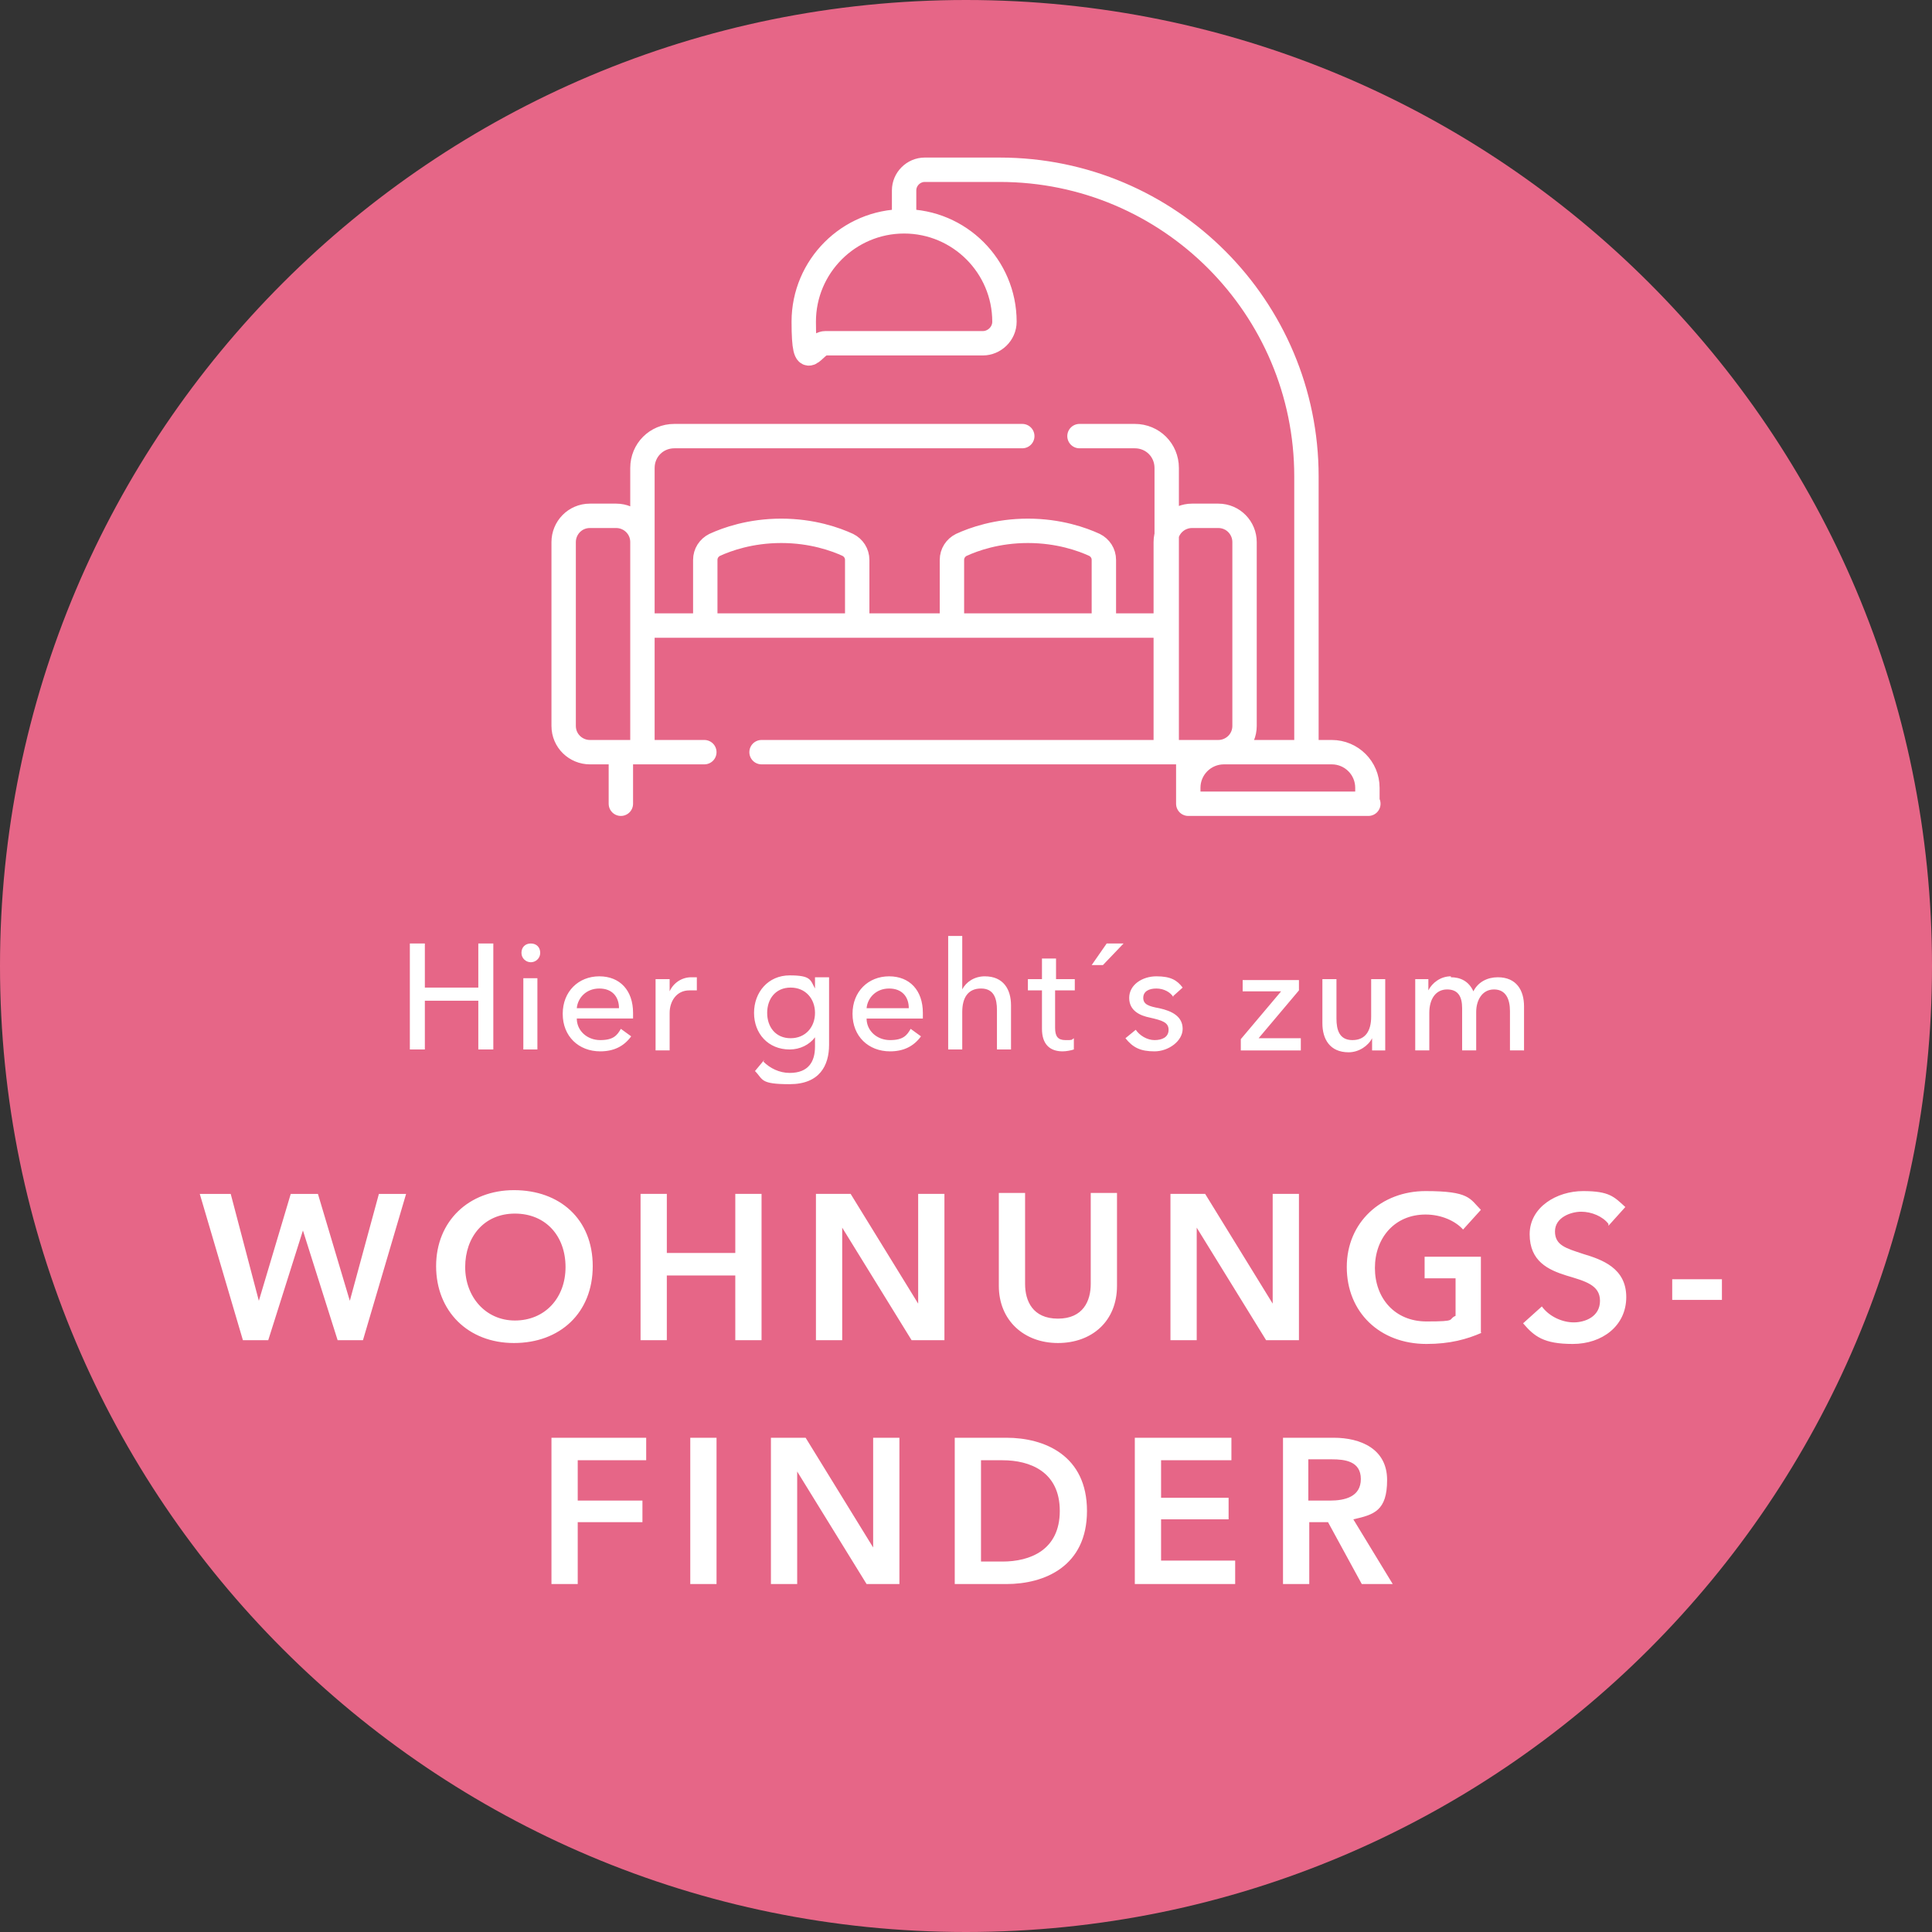 <svg xmlns="http://www.w3.org/2000/svg" viewBox="0 0 206 206"><rect x="0" y="0" width="206" height="206" fill="#333333" stroke="none"/><path fill="#e66687" d="M103 206c56.9 0 103-46.1 103-103S159.9 0 103 0 0 46.1 0 103s46.1 103 103 103"/><path fill="#fff" d="M43.7 100.6h1.6v4.7H51v-4.7h1.6v11.3H51v-5.2h-5.7v5.2h-1.6v-11.3Zm12.9 2c-.5 0-1-.4-1-1s.4-1 1-1 1 .4 1 1-.5 1-1 1Zm.7 9.3h-1.5v-7.6h1.5v7.6Zm10.2-3.3h-6c0 1.3 1.1 2.3 2.5 2.3s1.8-.5 2.2-1.2l1.1.8c-.8 1.1-1.9 1.6-3.3 1.6-2.3 0-4-1.6-4-4s1.7-4 3.9-4 3.6 1.5 3.6 3.9v.5Zm-1.5-1.1c0-1.2-.7-2.1-2.1-2.1s-2.3 1-2.4 2.1H66Zm4-3.1h1.4v1.3c.4-.9 1.3-1.5 2.3-1.5h.6v1.4h-.8c-1.4 0-2.1 1.2-2.1 2.4v4h-1.5v-7.6Zm11.4 8.8c.7.7 1.7 1.2 2.8 1.2 2 0 2.7-1.2 2.7-2.8v-1c-.6.8-1.6 1.3-2.7 1.3-2.3 0-3.8-1.7-3.8-3.9s1.5-4 3.8-4 2.2.5 2.7 1.4v-1.2h1.5v7.2c0 2.2-1 4.2-4.2 4.2s-2.8-.5-3.7-1.4l1-1.2Zm2.9-2.5c1.6 0 2.6-1.2 2.6-2.7s-1-2.7-2.6-2.7-2.5 1.2-2.5 2.7.9 2.7 2.5 2.7Zm14.1-2.1h-6c0 1.3 1.1 2.3 2.5 2.3s1.8-.5 2.2-1.2l1.1.8c-.8 1.1-1.9 1.6-3.3 1.6-2.3 0-4-1.6-4-4s1.7-4 3.9-4 3.6 1.5 3.6 3.9v.5Zm-1.5-1.1c0-1.2-.7-2.1-2.1-2.1s-2.3 1-2.4 2.1h4.5Zm5.7-2c.4-.8 1.3-1.4 2.4-1.4 2 0 2.8 1.4 2.8 3.1v4.7h-1.5v-4.2c0-1.2-.3-2.3-1.7-2.3s-2 1-2 2.5v4h-1.5V99.8h1.5v5.7Zm11.9.1h-2v4c0 .9.3 1.3 1.1 1.3s.6 0 .9-.2v1.2c-.3.1-.8.2-1.2.2-1.4 0-2.2-.8-2.2-2.4v-4.1h-1.5v-1.2h1.5v-2.2h1.5v2.2h2v1.2Zm3.1-2.7h-1.2l1.6-2.3h1.8l-2.2 2.3Zm7.5 3.4c-.3-.5-1-.9-1.8-.9s-1.4.3-1.4 1 .6.9 1.7 1.1c1.4.3 2.5.9 2.5 2.2s-1.5 2.4-3 2.4-2.3-.4-3.1-1.4l1.1-.9c.4.6 1.2 1.1 2 1.1s1.5-.3 1.5-1.1-.7-1-2-1.3c-1-.2-2.2-.7-2.2-2.1s1.4-2.3 2.9-2.3 2.2.4 2.8 1.2l-1 .9Zm13.4-.7-4.3 5.1h4.5v1.3h-6.4v-1.2l4.3-5.1h-4.1v-1.2h6v1.2Zm7.8 6.3v-1.2c-.4.8-1.4 1.5-2.5 1.5-2 0-2.8-1.4-2.8-3.1v-4.7h1.5v4.2c0 1.2.3 2.3 1.7 2.3s2-1 2-2.5v-4h1.5v7.6h-1.4Zm8.4-7.7c1 0 1.9.4 2.4 1.5.5-1 1.5-1.5 2.6-1.5 2 0 2.8 1.4 2.8 3.1v4.7H161v-4.2c0-1.2-.4-2.3-1.7-2.3s-1.9 1.2-1.9 2.4v4.1h-1.5v-4.5c0-1.2-.4-2-1.6-2s-1.9 1-1.9 2.5v4h-1.5v-7.6h1.4v1.2c.4-.8 1.3-1.5 2.4-1.5ZM21.6 127.3h3l3 11.4 3.4-11.4h2.9l3.4 11.4 3.1-11.4h2.9l-4.6 15.6H36l-3.7-11.7-3.7 11.7h-2.7l-4.6-15.6Zm33.2-.4c4.9 0 8.4 3.1 8.4 8.1s-3.5 8.2-8.4 8.2-8.3-3.4-8.3-8.2 3.5-8.1 8.3-8.1Zm.1 13.9c3.2 0 5.4-2.4 5.4-5.7s-2.1-5.7-5.4-5.7-5.3 2.5-5.3 5.7 2.2 5.7 5.3 5.7Zm13.4-13.5h2.8v6.3h7.3v-6.3h2.8v15.6h-2.8V136h-7.3v6.9h-2.8v-15.6Zm18.7 0h3.7l7.2 11.7v-11.7h2.8v15.6h-3.5l-7.4-12v12H87v-15.6Zm32.1 9.8c0 3.8-2.7 6.1-6.3 6.1s-6.3-2.4-6.3-6.1v-9.9h2.8v9.7c0 1.8.8 3.7 3.5 3.7s3.5-1.9 3.5-3.7v-9.7h2.8v9.9Zm5.7-9.8h3.7l7.2 11.7v-11.7h2.8v15.6H135l-7.4-12v12h-2.8v-15.6Zm33.2 14.8c-1.6.7-3.4 1.2-5.9 1.2-5 0-8.5-3.4-8.5-8.2s3.7-8.1 8.4-8.1 4.7.8 5.9 2l-1.9 2.1c-.8-.9-2.3-1.6-4-1.6-3.3 0-5.4 2.5-5.4 5.7s2.1 5.7 5.5 5.7 2.2-.2 3.1-.6v-4h-3.3V134h6v8.1Zm13.5-11.6c-.6-.8-1.8-1.3-2.9-1.3s-2.8.6-2.8 2.1 1.2 1.8 3 2.4c2 .6 4.6 1.5 4.6 4.6s-2.6 5-5.7 5-4.1-.8-5.3-2.2l2-1.8c.8 1.1 2.2 1.7 3.4 1.7s2.8-.6 2.8-2.3-1.6-2.1-3.6-2.7c-1.9-.6-3.9-1.5-3.9-4.4s2.9-4.6 5.7-4.6 3.3.6 4.5 1.7l-1.8 2Zm12.1 8.1h-5.3v-2.2h5.3v2.2ZM58.8 153.3h10.1v2.4h-7.3v4.3h6.9v2.3h-6.9v6.6h-2.8v-15.6Zm14.8 0h2.8v15.6h-2.8v-15.6Zm8.6 0h3.7l7.2 11.7v-11.7h2.8v15.6h-3.5l-7.4-12v12h-2.8v-15.6Zm19.6 0h5.5c4.1 0 8.6 1.9 8.6 7.8s-4.5 7.8-8.6 7.8h-5.5v-15.6Zm5.1 13.2c2.9 0 6.1-1.2 6.1-5.4s-3.2-5.4-6.1-5.4h-2.3v10.8h2.3Zm14.1-13.2h10.3v2.4h-7.5v4h7.2v2.3h-7.2v4.4h7.9v2.5H121v-15.6Zm15.8 0h5.4c2.9 0 5.7 1.2 5.7 4.5s-1.4 3.7-3.6 4.2l4.2 6.9h-3.3l-3.6-6.6h-2v6.6h-2.8v-15.6Zm5 6.7c1.6 0 3.3-.4 3.3-2.3s-1.7-2.1-3.1-2.1h-2.5v4.4h2.3Z"/><path fill="none" stroke="#fff" stroke-linecap="round" stroke-linejoin="round" stroke-width="2.6" d="M145.9 85.7h-19.2V84c0-2.1 1.7-3.8 3.8-3.8H142c2.1 0 3.8 1.7 3.8 3.8v1.7h0ZM96.4 23.4v-3.1c0-1.2 1-2.2 2.2-2.2h8c18.1 0 32.7 14.7 32.7 32.7v29M96.4 23.6h0c-5.9 0-10.7 4.8-10.7 10.7s1 2.3 2.3 2.3h16.8c1.2 0 2.3-1 2.3-2.3 0-5.9-4.8-10.7-10.7-10.7Zm5.1 43.1h16.2v-7c0-.7-.4-1.3-1-1.6-1.3-.6-3.8-1.5-7.1-1.5s-5.8.9-7.1 1.5c-.6.3-1 .9-1 1.6v7Zm-10.1 0H75.2v-7c0-.7.4-1.3 1-1.6 1.3-.6 3.8-1.5 7.1-1.5s5.8.9 7.1 1.5c.6.3 1 .9 1 1.6v7Zm35.3 13.8v5.2m-60.5-5.2v5.2m58.1-5.5h5.6c1.5 0 2.8-1.2 2.8-2.8V57.8c0-1.5-1.2-2.8-2.8-2.8h-2.8c-1.5 0-2.8 1.2-2.8 2.8v22.3Zm-55.8 0h-5.6c-1.5 0-2.8-1.2-2.8-2.8V57.8c0-1.5 1.2-2.8 2.8-2.8h2.8c1.5 0 2.8 1.2 2.8 2.8v22.3Zm12.7 0h43.2V66.7H68.5v13.5h6.6m40-33.7h5.9c1.9 0 3.4 1.5 3.4 3.4v16.8H68.5V49.9c0-1.9 1.5-3.4 3.4-3.4H109"/></svg>